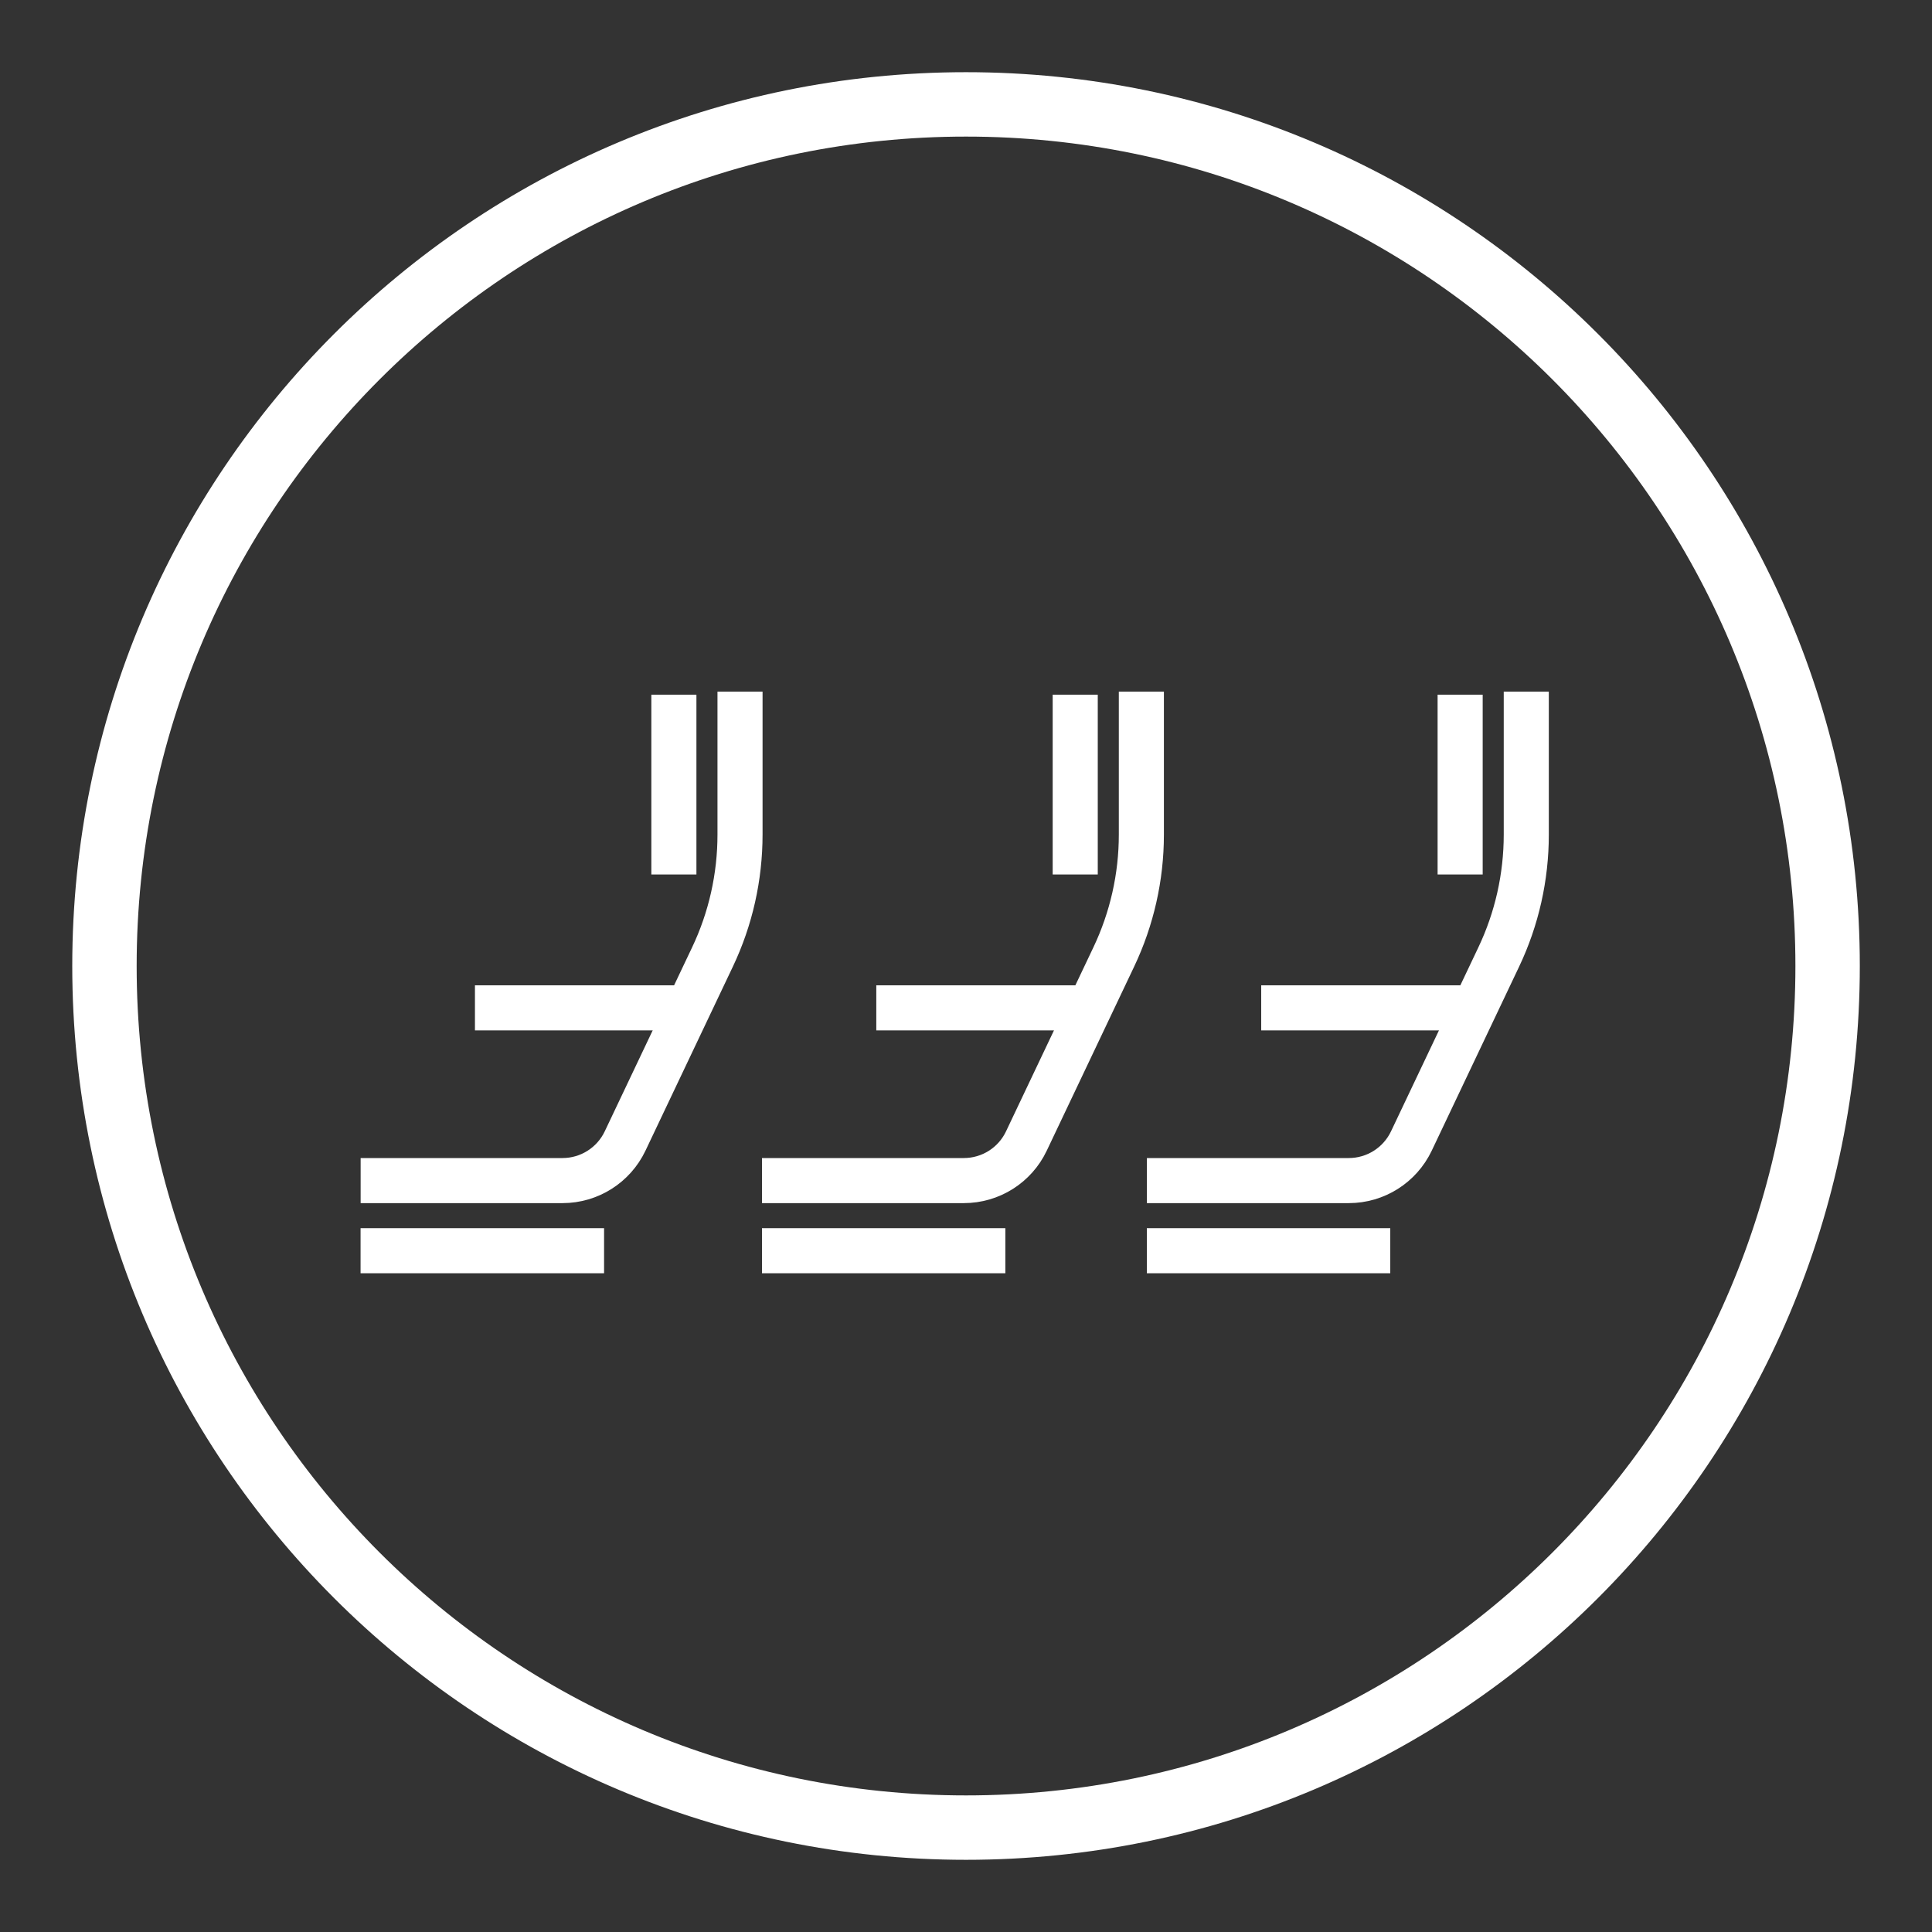 <svg width="30" height="30" viewBox="0 0 30 30" fill="none" xmlns="http://www.w3.org/2000/svg">
<rect x="0" y="0" width="30" height="30" fill="#333333" stroke="none"/>
<path d="M17.723 10.739V12.96C17.723 13.618 17.576 14.268 17.294 14.861L15.937 17.719C15.759 18.094 15.381 18.332 14.966 18.332H11.832" stroke="white" stroke-width="0.7" stroke-miterlimit="10"/>
<path d="M16.92 15.65H13.607" stroke="white" stroke-width="0.7" stroke-miterlimit="10"/>
<path d="M15.611 19.421H11.832" stroke="white" stroke-width="0.7" stroke-miterlimit="10"/>
<path d="M16.696 10.787V13.579" stroke="white" stroke-width="0.7" stroke-miterlimit="10"/>
<path d="M11.491 10.739V12.96C11.491 13.618 11.345 14.268 11.063 14.861L9.706 17.719C9.527 18.094 9.149 18.332 8.735 18.332H5.6" stroke="white" stroke-width="0.7" stroke-miterlimit="10"/>
<path d="M10.688 15.65H7.375" stroke="white" stroke-width="0.7" stroke-miterlimit="10"/>
<path d="M9.38 19.421H5.599" stroke="white" stroke-width="0.7" stroke-miterlimit="10"/>
<path d="M10.464 10.787V13.579" stroke="white" stroke-width="0.7" stroke-miterlimit="10"/>
<path d="M23.7 10.739V12.96C23.7 13.618 23.554 14.268 23.272 14.861L21.915 17.719C21.736 18.094 21.358 18.332 20.944 18.332H17.809" stroke="white" stroke-width="0.7" stroke-miterlimit="10"/>
<path d="M22.896 15.65H19.584" stroke="white" stroke-width="0.7" stroke-miterlimit="10"/>
<path d="M21.588 19.421H17.808" stroke="white" stroke-width="0.7" stroke-miterlimit="10"/>
<path d="M22.673 10.787V13.579" stroke="white" stroke-width="0.7" stroke-miterlimit="10"/>
<path d="M15 28.379C22.389 28.379 28.379 22.389 28.379 15C28.379 7.611 22.389 1.621 15 1.621C7.611 1.621 1.622 7.611 1.622 15C1.622 22.389 7.611 28.379 15 28.379Z" stroke="white" stroke-miterlimit="10"/>
</svg>
